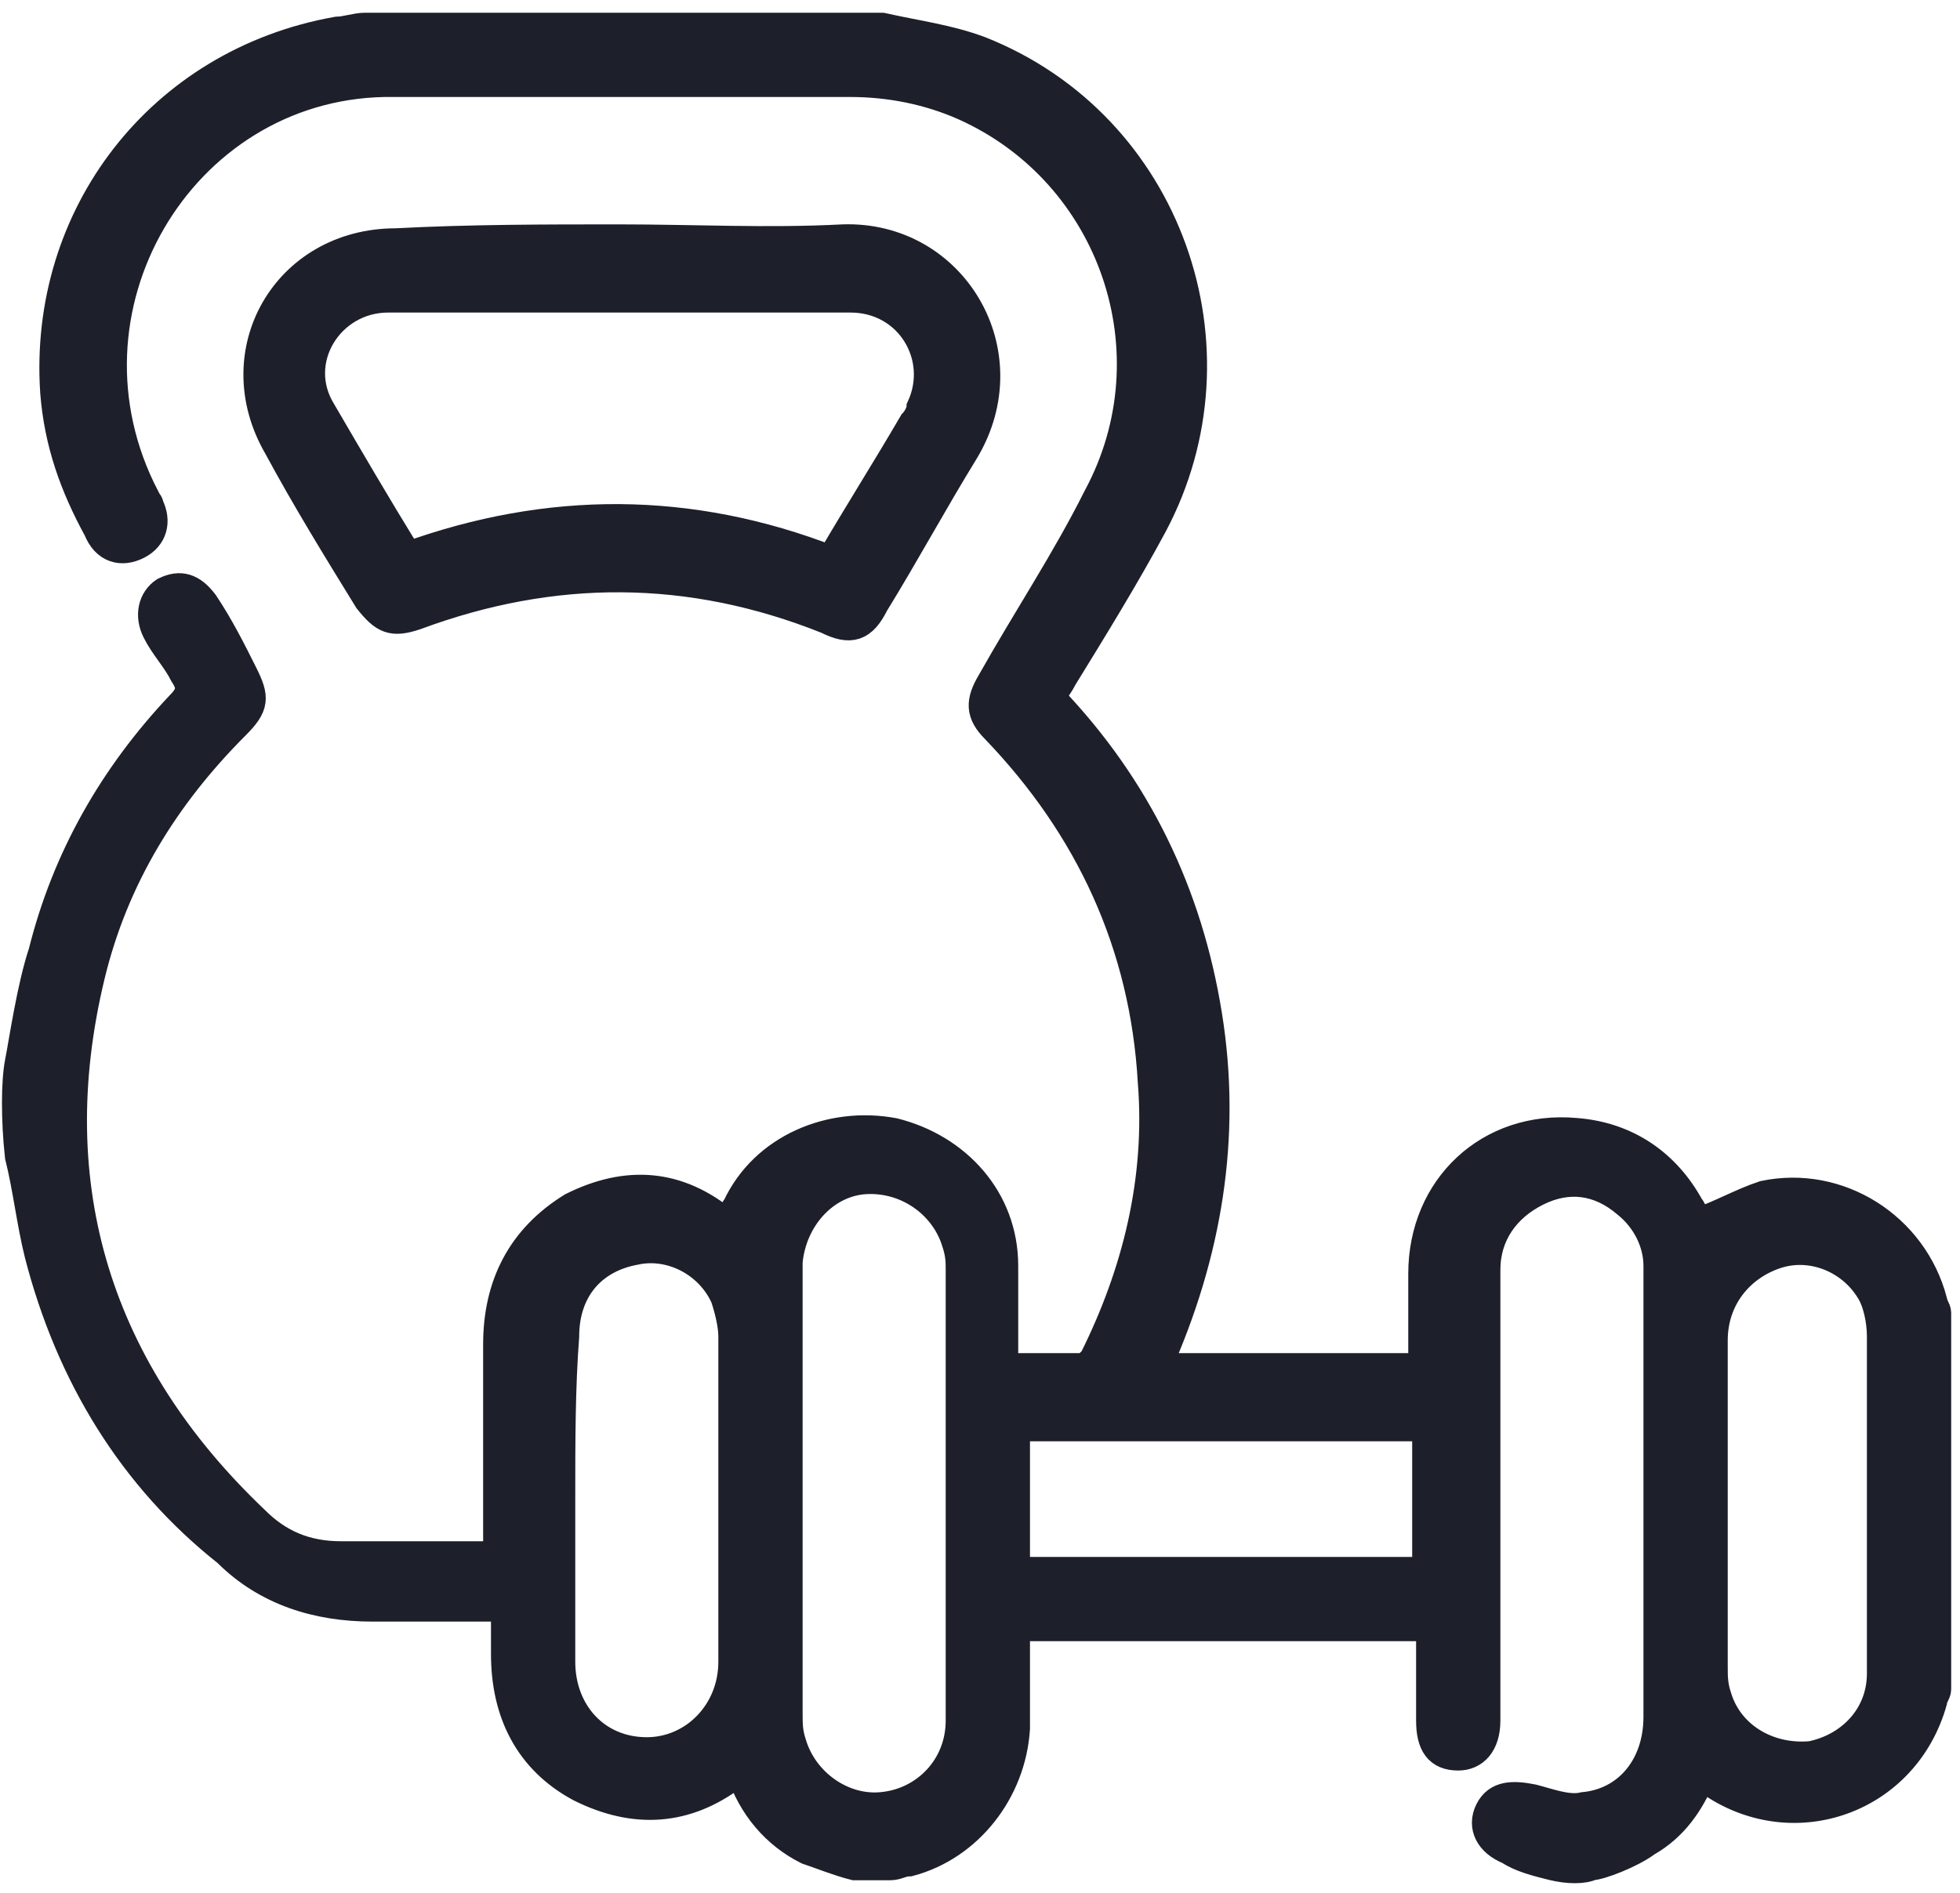 <?xml version="1.0" encoding="UTF-8"?> <svg xmlns="http://www.w3.org/2000/svg" xmlns:xlink="http://www.w3.org/1999/xlink" version="1.1" id="Camada_1" x="0px" y="0px" viewBox="0 0 50 48.3" style="enable-background:new 0 0 50 48.3;" xml:space="preserve"> <style type="text/css"> .st0{fill:#1D1F2A;} .st1{fill:#1D1F2A;stroke:#1D1F2A;stroke-width:0.75;stroke-miterlimit:10;} </style> <g> <path class="st0" d="M6.4,181c-1.4,0-2.9,0-4.3,0c-1.6-0.7-2-1.3-2-3.1c0-2.4,0-4.7,0-7.1c0-0.2,0-0.4,0-0.6c-4.5,0-8.9,0-13.3,0 c0,0.2,0,0.4,0,0.6c0,2.5,0,5,0,7.6c0,1.1-0.5,1.9-1.5,2.4c-0.2,0.1-0.4,0.2-0.6,0.2c-1.4,0-2.9,0-4.3,0c-0.9-0.3-1.6-0.8-1.9-1.8 c-0.6,0-1.1,0.1-1.7,0.1c-0.8,0-1.6,0-2.4,0c-1.7,0-2.7-1-2.7-2.7c0-2,0-3.9,0-5.9c0-0.2,0-0.3,0-0.5c-0.5,0-0.8,0-1.2,0 c-1,0.1-1.7-0.3-2.1-1.3c0-1.4,0-2.7,0-4.1c0.4-1,1.1-1.4,2.1-1.3c0.4,0,0.8,0,1.2,0c0-0.2,0-0.4,0-0.6c0-1.9,0-3.9,0-5.8 c0-1.7,1-2.8,2.7-2.8c0.6,0,1.2,0,1.8,0c-1.2-6.6,0.5-11.9,6.5-15.4c-0.9-2.1-1.1-3-1-4.9c0.1-1.1,0.8-1.6,1.9-1.3 c1,0.3,2,0.4,3,0.2c2.3-0.4,4.5-0.1,6.2,1.8c0,0,0.1,0,0.1,0c0.4-0.6,0.8-1.3,1.2-1.9c0.6-0.9,1.3-1.7,2.4-1.9c0.2,0,0.5,0,0.7,0 c0.1,0,0.2,0.1,0.3,0.1c1.2,0.3,2,1.3,1.9,2.6c-0.1,0.5-0.3,1.1-0.6,1.5c-0.6,0.8-1.2,1.6-1.6,2.5c0.2,0,0.3,0,0.4,0 c2.5-0.2,4.9,0.3,7,1.5c4.3,2.5,6.3,6.4,6.3,11.4c0,1.2-0.2,2.4-0.3,3.7c0.6,0,1.2,0,1.8,0c1.7,0,2.7,1,2.7,2.7c0,2,0,3.9,0,5.9 c0,0.2,0,0.3,0,0.5c0.5,0,0.8,0,1.2,0c1-0.1,1.7,0.3,2.1,1.3c0,1.4,0,2.7,0,4.1c-0.4,1-1.1,1.4-2.1,1.3c-0.4,0-0.8,0-1.2,0 c0,0.2,0,0.4,0,0.6c0,2,0,4,0,5.9c0,1.6-1.1,2.6-2.6,2.6c-1.4,0-2.7,0-4.2,0C8,180.2,7.2,180.7,6.4,181z M8.3,154.6 c0.2-0.2,0.4-0.3,0.5-0.5c0.5-2.3,0.6-4.5,0-6.8c-1.4-5.2-6.4-8.6-11.8-7.9c-0.4,0.1-0.6,0.2-0.7,0.6c0,0.4-0.1,0.8-0.2,1.2 c-0.2,1.5-1.4,2.4-2.8,2.2c-1.4-0.2-2.4-1.5-2.2-3c0-0.3,0.1-0.5,0.1-0.7c-0.1,0-0.1-0.1-0.2-0.1c-4.8-1.3-10.5,1-12.7,6.4 c-1.1,2.6-0.9,5.2-0.4,7.9c0.1,0.4,0.2,0.5,0.6,0.5c0.6-1.3,1.3-1.8,2.8-1.8c0.9,0,1.8,0,2.7,0c1.8,0,2.8,1,2.8,2.8 c0,2.5,0,5,0,7.5c0,0.2,0,0.4,0,0.5c4.5,0,8.9,0,13.3,0c0-0.2,0-0.3,0-0.4c0-2.6,0-5.2,0-7.8c0-1.6,1.1-2.6,2.6-2.6c1,0,2,0,2.9,0 C6.9,152.7,7.8,153.2,8.3,154.6z M-20,166.8c0,3.8,0,7.6,0,11.4c0,0.8,0.3,1.1,1.1,1.1c1,0,1.9,0,2.9,0c0.7,0,1-0.3,1-1 c0-7.6,0-15.3,0-22.9c0-0.7-0.3-1-1.1-1c-0.9,0-1.8,0-2.7,0c-1,0-1.3,0.2-1.3,1.2C-20,159.4-20,163.1-20,166.8z M1.7,166.9 c0,3.8,0,7.6,0,11.4c0,0.8,0.3,1.1,1.1,1.1c0.9,0,1.7,0,2.6,0c1.1,0,1.3-0.2,1.3-1.3c0-7.1,0-14.1,0-21.2c0-0.5,0-1,0-1.6 c0-0.7-0.3-0.9-1-0.9c-0.9,0-1.7,0-2.6,0c-1.3,0-1.4,0.2-1.4,1.4C1.7,159.5,1.7,163.2,1.7,166.9z M-21.6,166.9c0-3.3,0-6.5,0-9.8 c0-0.8-0.3-1.1-1.1-1.1c-1,0-2,0-2.9,0c-0.7,0-1,0.3-1,1c0,6.6,0,13.1,0,19.7c0,0.7,0.3,1,1,1c0.9,0,1.8,0,2.6,0 c1.2,0,1.3-0.2,1.3-1.3C-21.6,173.2-21.6,170-21.6,166.9z M8.4,166.8c0,3.2,0,6.4,0,9.6c0,1.1,0.2,1.3,1.3,1.3c0.9,0,1.8,0,2.7,0 c0.7,0,1-0.3,1-1c0-6.6,0-13.1,0-19.7c0-0.7-0.3-1-1-1c-0.9,0-1.9,0-2.8,0c-0.9,0-1.2,0.2-1.2,1.2C8.4,160.4,8.4,163.6,8.4,166.8z M-13.3,168.5c4.4,0,8.8,0,13.3,0c0-1.1,0-2.2,0-3.3c-4.4,0-8.8,0-13.3,0C-13.3,166.3-13.3,167.4-13.3,168.5z M-15.6,138.4 c2.4-0.8,4.8-0.9,7.3-0.2c0.1-0.3,0.1-0.5,0.3-0.8c0.3-0.5,0.1-1-0.2-1.4c-0.8-1-1.8-1.4-3-1.4c-0.7,0-1.4,0.1-2,0.2 c-1,0-2.1,0-3.2,0C-16.8,135.6-16.4,137.2-15.6,138.4z M-7.2,140.9c0,0.5,0.3,0.9,0.8,0.9c0.4,0,0.8-0.3,0.9-0.8 c0.3-2.6,1.3-4.9,3-7c0.3-0.4,0.3-0.9,0-1.2c-0.4-0.3-0.9-0.3-1.2,0.1C-5.8,135.3-6.9,137.9-7.2,140.9z M-29.9,165.2 c0,1.1,0,2.2,0,3.3c0.6,0,1.1,0,1.6,0c0-1.1,0-2.2,0-3.3C-28.9,165.2-29.4,165.2-29.9,165.2z M16.7,168.5c0-1.1,0-2.2,0-3.3 c-0.6,0-1.1,0-1.6,0c0,1.1,0,2.2,0,3.3C15.6,168.5,16.1,168.5,16.7,168.5z"></path> </g> <g> <path class="st1" d="M22.5,0.7C23.4,0.9,24.2,1,25,1.3c4.8,1.9,6.8,7.6,4.4,12.1c-0.7,1.3-1.5,2.6-2.3,3.9 c-0.1,0.2-0.2,0.3-0.3,0.5c2.2,2.3,3.5,5,4,8.1c0.5,3.1,0,6.1-1.3,9c2.3,0,4.5,0,6.8,0c0-0.8,0-1.6,0-2.4c0-2.2,1.7-3.8,3.9-3.6 c1.3,0.1,2.3,0.8,2.9,1.9c0.1,0.1,0.1,0.3,0.2,0.4c0.6-0.2,1.1-0.5,1.7-0.7c1.9-0.4,3.8,0.8,4.3,2.7c0,0.1,0.1,0.2,0.1,0.3 c0,3.2,0,6.4,0,9.6c0,0.1-0.1,0.2-0.1,0.3c-0.7,2.5-3.5,3.5-5.6,2.1c-0.1-0.1-0.2-0.1-0.3-0.2C43.1,46,42.7,46.6,42,47 c-0.4,0.3-1.2,0.6-1.4,0.6c-0.2,0.1-0.6,0.1-1,0c-0.4-0.1-0.8-0.2-1.1-0.4c-0.5-0.2-0.7-0.6-0.5-1c0.2-0.4,0.6-0.4,1.1-0.3 c0.4,0.1,0.9,0.3,1.3,0.2c1.1-0.1,1.9-1,1.9-2.3c0-3.2,0-6.3,0-9.5c0-0.7,0-1.3,0-2c0-0.6-0.3-1.2-0.8-1.6 c-0.7-0.6-1.5-0.7-2.3-0.3c-0.8,0.4-1.3,1.1-1.3,2c0,3.8,0,7.7,0,11.5c0,0.6-0.3,0.9-0.7,0.9c-0.5,0-0.7-0.3-0.7-0.9 c0-0.8,0-1.6,0-2.4c-3.5,0-7,0-10.6,0c0,0.9,0,1.7,0,2.6c-0.1,1.6-1.2,3-2.7,3.4c-0.2,0-0.3,0.1-0.5,0.1c-0.3,0-0.6,0-0.9,0 c-0.4-0.1-0.9-0.3-1.2-0.4c-0.8-0.4-1.4-1.1-1.7-2c-0.1,0-0.1,0.1-0.2,0.1c-1.2,0.9-2.5,1-3.9,0.3c-1.3-0.7-1.9-1.9-1.9-3.4 c0-0.4,0-0.8,0-1.2c-1.2,0-2.3,0-3.4,0c-1.4,0-2.7-0.4-3.7-1.4C3.4,37.7,1.8,35.1,1,32c-0.2-0.8-0.3-1.7-0.5-2.5 c-0.1-0.9-0.1-1.9,0-2.4c0.1-0.5,0.3-1.9,0.6-2.8c0.6-2.4,1.8-4.5,3.5-6.3c0.3-0.3,0.3-0.5,0.1-0.8c-0.2-0.4-0.5-0.7-0.7-1.1 c-0.2-0.4-0.1-0.8,0.2-1c0.4-0.2,0.7-0.1,1,0.3c0.4,0.6,0.7,1.2,1,1.8c0.3,0.6,0.3,0.8-0.2,1.3c-1.8,1.8-3.1,3.9-3.7,6.4 c-1.3,5.4,0.2,10.1,4.2,13.9c0.6,0.6,1.3,0.9,2.2,0.9c1.3,0,2.6,0,4,0c0-0.2,0-0.3,0-0.5c0-1.6,0-3.2,0-4.9c0-1.5,0.6-2.7,1.9-3.5 c1.4-0.7,2.7-0.6,3.9,0.4c0,0,0.1,0,0.1,0c0.1-0.1,0.1-0.3,0.2-0.4c0.7-1.5,2.4-2.2,4-1.9c1.6,0.4,2.8,1.7,2.8,3.4 c0,0.9,0,1.7,0,2.6c0.7,0,1.3,0,2,0c0.1,0,0.2-0.1,0.3-0.2c1.1-2.2,1.7-4.6,1.5-7.1c-0.2-3.5-1.6-6.5-4-9c-0.4-0.4-0.4-0.7-0.1-1.2 c0.9-1.6,1.9-3.1,2.7-4.7c2-3.7,0.4-8.3-3.4-10c-0.9-0.4-1.9-0.6-2.9-0.6c-4,0-8,0-11.9,0C4.6,2.2,1.2,7.9,3.7,12.7 c0,0.1,0.1,0.1,0.1,0.2c0.2,0.4,0.1,0.8-0.3,1c-0.4,0.2-0.8,0.1-1-0.4c-0.6-1.1-1-2.2-1.1-3.5C1.1,5.5,4.1,1.6,8.6,0.8 c0.2,0,0.5-0.1,0.7-0.1C13.7,0.7,18.1,0.7,22.5,0.7z M20.1,38.2C20.1,38.2,20.1,38.2,20.1,38.2c0,1.8,0,3.7,0,5.5 c0,0.3,0,0.5,0.1,0.8c0.3,1,1.3,1.7,2.3,1.6c1.1-0.1,2-1,2-2.2c0-3.8,0-7.7,0-11.5c0-0.2,0-0.4-0.1-0.7c-0.3-1-1.3-1.7-2.4-1.6 c-1,0.1-1.8,1-1.9,2.1C20.1,34.3,20.1,36.3,20.1,38.2z M48,38.3c0-1.4,0-2.8,0-4.2c0-0.4-0.1-0.9-0.3-1.2c-0.5-0.8-1.5-1.2-2.4-0.9 c-0.9,0.3-1.6,1.1-1.6,2.2c0,2.8,0,5.5,0,8.3c0,0.3,0,0.5,0.1,0.8c0.3,1,1.3,1.6,2.4,1.5c1-0.2,1.8-1,1.8-2.1 C48,41.1,48,39.7,48,38.3z M14.3,38.2c0,1.4,0,2.8,0,4.2c0,1.3,0.9,2.3,2.2,2.3c1.2,0,2.2-1,2.2-2.3c0-2.8,0-5.5,0-8.3 c0-0.3-0.1-0.7-0.2-1c-0.4-0.9-1.4-1.4-2.3-1.2c-1.1,0.2-1.8,1-1.8,2.2C14.3,35.4,14.3,36.8,14.3,38.2z M25.9,36.4 c0,1.3,0,2.5,0,3.7c3.5,0,7,0,10.5,0c0-1.2,0-2.4,0-3.7C32.9,36.4,29.4,36.4,25.9,36.4z"></path> <path class="st1" d="M15.8,6.1c1.9,0,3.8,0.1,5.7,0c2.8-0.1,4.6,2.9,3.1,5.4c-0.8,1.3-1.5,2.6-2.3,3.9c-0.3,0.6-0.6,0.7-1.2,0.4 c-3.5-1.4-7-1.4-10.5-0.1c-0.6,0.2-0.8,0.1-1.2-0.4c-0.8-1.3-1.6-2.6-2.3-3.9c-1.4-2.4,0.2-5.2,3-5.2C12,6.1,13.9,6.1,15.8,6.1z M10.4,14.2c3.6-1.3,7.2-1.3,10.8,0.1c0.7-1.2,1.4-2.3,2.1-3.5c0.1-0.1,0.2-0.3,0.2-0.4c0.6-1.3-0.3-2.8-1.8-2.8 c-3.9,0-7.9,0-11.8,0c-1.5,0-2.5,1.6-1.7,2.9C8.9,11.7,9.6,12.9,10.4,14.2z"></path> </g> <g> <path class="st0" d="M37.3-79.9c0.5,0.1,1,0.2,1.4,0.3c4.8,1.1,8.4,5.2,8.7,10c0.4,5.1-2.4,9.7-7.1,11.6c-0.4,0.2-0.7,0.5-1.1,0.7 c-0.1,0.1-0.1,0.3-0.1,0.4c0,3.6-1.9,6-5.3,6.8c-0.2,0-0.3,0.2-0.4,0.3c-2.1,4.5-8.2,5.2-11.2,1.1c0,0-0.1,0-0.1-0.1 c-0.1,0.1-0.2,0.3-0.3,0.4c-3,3.6-8.8,3-10.8-1.3c-0.2-0.3-0.3-0.5-0.7-0.5c-3.1-0.7-5.2-3.5-5.1-6.7c0-0.2-0.1-0.5-0.3-0.6 c-3.3-3-3.3-7.8,0.1-10.7c0.1-0.1,0.2-0.4,0.2-0.5c-0.3-3.4,1.8-6.2,5.1-7c0.2,0,0.4-0.2,0.5-0.4c1-2.1,2.6-3.3,4.9-3.7 c0.1,0,0.2-0.1,0.3-0.1c0.6,0,1.1,0,1.7,0c0.1,0,0.1,0.1,0.2,0.1c1.7,0.3,3,1.1,4.1,2.4c0.1,0.1,0.2,0.2,0.2,0.3 c1.2-1.3,1.9-1.9,3-2.3c0.5-0.2,1.1-0.3,1.6-0.5c0.6,0,1.1,0,1.7,0c0.9,0.3,1.8,0.7,2.6,1c0.1,0,0.2,0.1,0.3,0 c1.2-0.3,2.5-0.7,3.7-1.1C35.8-79.9,36.5-79.9,37.3-79.9z M7.5-55.8c0,0.1,0,0.2,0,0.3c0.4,1.8,2,3.1,3.8,3.2 c0.8,0.1,1.2,0.4,1.5,1.1c0.7,2.2,3,3.4,5.2,2.7c1.9-0.5,3.1-2.2,3.1-4.4c0-6.8,0-13.6,0-20.4c0-0.3,0-0.6-0.1-0.8 c-0.3-2.7-3.1-4.4-5.6-3.5c-0.9,0.3-1.6,0.8-2.1,1.7c0.3,0.1,0.5,0.1,0.7,0.2c2,0.6,3.4,2.4,3.4,4.5c0,0.6-0.4,1.1-0.9,1.2 c-0.6,0.1-1.1-0.3-1.2-0.9c0-0.1,0-0.2-0.1-0.3c-0.2-1.5-1.1-2.3-2.6-2.4c-0.3,0-0.7,0-1,0c-2.8,0.1-4.7,2.5-4.1,5.2 c0.2,0.9,0.1,1.1-0.7,1.6c-1.5,1-2.2,2.4-2.1,4.2c0,1.8,1,3.1,2.4,4c1.8,1.2,3.2,1.3,5,0c0.6-0.4,1.3-0.4,1.7,0.1 c0.4,0.5,0.3,1.1-0.3,1.6c-0.8,0.7-1.8,1.1-2.8,1.3C9.6-55.3,8.6-55.4,7.5-55.8z M45.2-68.6c0-5-4.1-9.1-9.1-9.1 c-5,0-9.1,4.1-9.2,9.1c0,5.1,4.1,9.2,9.2,9.2C41.2-59.5,45.2-63.6,45.2-68.6z M29-77.5c-0.5-0.1-0.9-0.2-1.3-0.2 c-2.5-0.1-4.4,1.8-4.4,4.4c0,3.1,0,6.2,0,9.3c0,3.8,0,7.6,0,11.4c0,2.3,1.5,4.1,3.6,4.4c2.2,0.3,4-0.9,4.8-3 c0.2-0.7,0.5-0.9,1.3-0.9c1.8-0.1,3.4-1.4,3.9-3.1c0.2-0.6,0.3-1.3,0-1.9c-6.3,0.1-10-3.8-11.2-7.3C23.8-69.6,25.1-73.8,29-77.5z"></path> <path class="st0" d="M9-23.4c-0.3-0.3-0.6-0.6-0.8-0.9c-2.6-4.5-5.2-9-7.8-13.5c-0.6-1-0.5-1.5,0.6-2.1c2.2-1.3,4.4-2.5,6.6-3.8 c1-0.6,1.5-0.5,2.1,0.5c0,0.1,0.1,0.1,0.1,0.2c1-0.4,1.9-0.9,2.9-1.1c2-0.6,4-0.4,5.9,0.4c3.3,1.2,6.5,2.5,9.8,3.8 c0.5,0.2,1,0.4,1.5,0.6c1.3,0.4,2.5,1,3,2.4c1.5-0.8,3-1.6,4.5-2.4c2.1-1.2,4.3-2.3,6.4-3.5c2-1.1,4.4-0.4,5.5,1.5 c1.2,2,0.6,4.5-1.3,5.7c-2.5,1.5-5,2.9-7.4,4.3c-2.8,1.6-5.5,3.2-8.3,4.8c-1.9,1.1-3.8,1.3-5.9,0.7c-2.9-0.9-5.8-1.7-8.5-2.5 c-0.4,0.3-0.7,0.6-1.1,0.8c-2.4,1.4-4.8,2.8-7.2,4.2C9.4-23.4,9.2-23.4,9-23.4z M10.9-40.9c0,0.1,0.1,0.2,0.1,0.2 c1.8,3.1,3.6,6.2,5.4,9.3c0.1,0.2,0.3,0.3,0.5,0.4c3.5,1.1,7.1,2.1,10.6,3.1c1.2,0.4,2.3,0.2,3.4-0.4c1.2-0.7,2.4-1.4,3.5-2 c4.1-2.4,8.2-4.7,12.3-7.1c1-0.6,1.3-1.7,0.7-2.7c-0.5-1-1.6-1.2-2.7-0.7c-3.4,1.9-6.9,3.7-10.3,5.6c-0.9,0.5-1.5,0.9-1.8,1.9 c-0.4,1.4-1.6,1.9-2.9,1.5c-3.2-1-6.3-2.1-9.5-3.2c-0.7-0.2-1-0.8-0.8-1.4c0.2-0.6,0.8-0.9,1.5-0.7c0.6,0.2,1.3,0.4,1.9,0.6 c2.4,0.8,4.8,1.6,7.3,2.4c0.2,0.1,0.5,0,0.5-0.1c0.5-1.2,0.6-2.2-0.9-2.8c-1.5-0.6-2.9-1.2-4.3-1.8c-2.9-1.1-5.8-2.2-8.7-3.2 C14.7-42.6,12.7-42.1,10.9-40.9z M2.6-38.3C5-34.1,7.4-30.1,9.7-26c1.9-1.1,3.6-2.1,5.4-3.1c-2.4-4.1-4.7-8.2-7.1-12.3 C6.2-40.4,4.4-39.3,2.6-38.3z"></path> <path class="st0" d="M13.9-62.3c-1,0.7-2,1-3.1,0.9c-0.2,0-0.5,0-0.7-0.1c-0.5-0.2-0.8-0.6-0.8-1.2c0.1-0.5,0.5-0.9,1-0.9 c0.4,0,0.9,0,1.3-0.1c1.6-0.4,2.3-2,1.7-3.5c-0.1-0.1-0.1-0.2-0.2-0.4c-0.2-0.6,0-1.1,0.5-1.4c0.5-0.3,1.2-0.1,1.5,0.4 c0.7,1.3,0.8,2.6,0.3,4c-0.2,0.5-0.1,0.8,0.3,1c0.6,0.6,1.3,0.7,2.1,0.6c1-0.1,1.6,0.8,1.2,1.6c-0.2,0.3-0.6,0.6-0.9,0.6 c-1.5,0.3-2.9-0.2-4-1.3C14.1-62,14-62.2,13.9-62.3z"></path> <path class="st0" d="M15.1-54.7c1.1,0.1,2.1-0.4,2.6-1.4c0-0.1,0.1-0.2,0.1-0.3c0.3-0.5,0.8-0.8,1.4-0.6c0.6,0.2,0.8,0.8,0.7,1.4 c-0.6,2.1-3.3,3.6-5.4,3.1c-0.6-0.2-0.9-0.7-0.8-1.3C13.9-54.5,14.4-54.8,15.1-54.7z"></path> <path class="st0" d="M35-67.5c-1.1,0-2.1,0-3.1,0c-0.3,0-0.5,0-0.8,0c-0.6-0.1-1-0.5-1-1.1c0-0.6,0.4-1,1-1c1,0,2.1,0,3.1,0 c0.2,0,0.4,0,0.7,0c0-1,0-2,0-3c0-0.3,0-0.6,0-0.8c0-0.6,0.5-1.1,1.1-1.1c0.6,0,1.1,0.5,1.1,1.1c0,1.1,0,2.2,0,3.3 c0,0.2,0,0.3,0,0.5c1.1,0,2.1,0,3.1,0c0.3,0,0.5,0,0.8,0c0.6,0.1,0.9,0.5,1,1c0,0.6-0.3,1.1-0.9,1.1c-0.6,0.1-1.2,0-1.9,0 c-0.7,0-1.4,0-2.1,0c0,1.1,0,2.2,0,3.3c0,0.2,0,0.4,0,0.6c-0.1,0.6-0.5,1-1.1,1c-0.6,0-1.1-0.5-1.1-1.1c0-1,0-2.1,0-3.1 C35-67.1,35-67.2,35-67.5z"></path> <path class="st0" d="M27.1-54.8c1.1,0.1,2.1-0.5,2.6-1.5c0.3-0.6,0.7-0.9,1.2-0.8c0.7,0.1,1.1,0.8,0.9,1.5c-0.7,2-3,3.4-5.1,3 c-0.7-0.1-1.1-0.6-1-1.3c0.1-0.6,0.6-1,1.3-0.9C27-54.8,27.1-54.8,27.1-54.8z"></path> </g> </svg> 